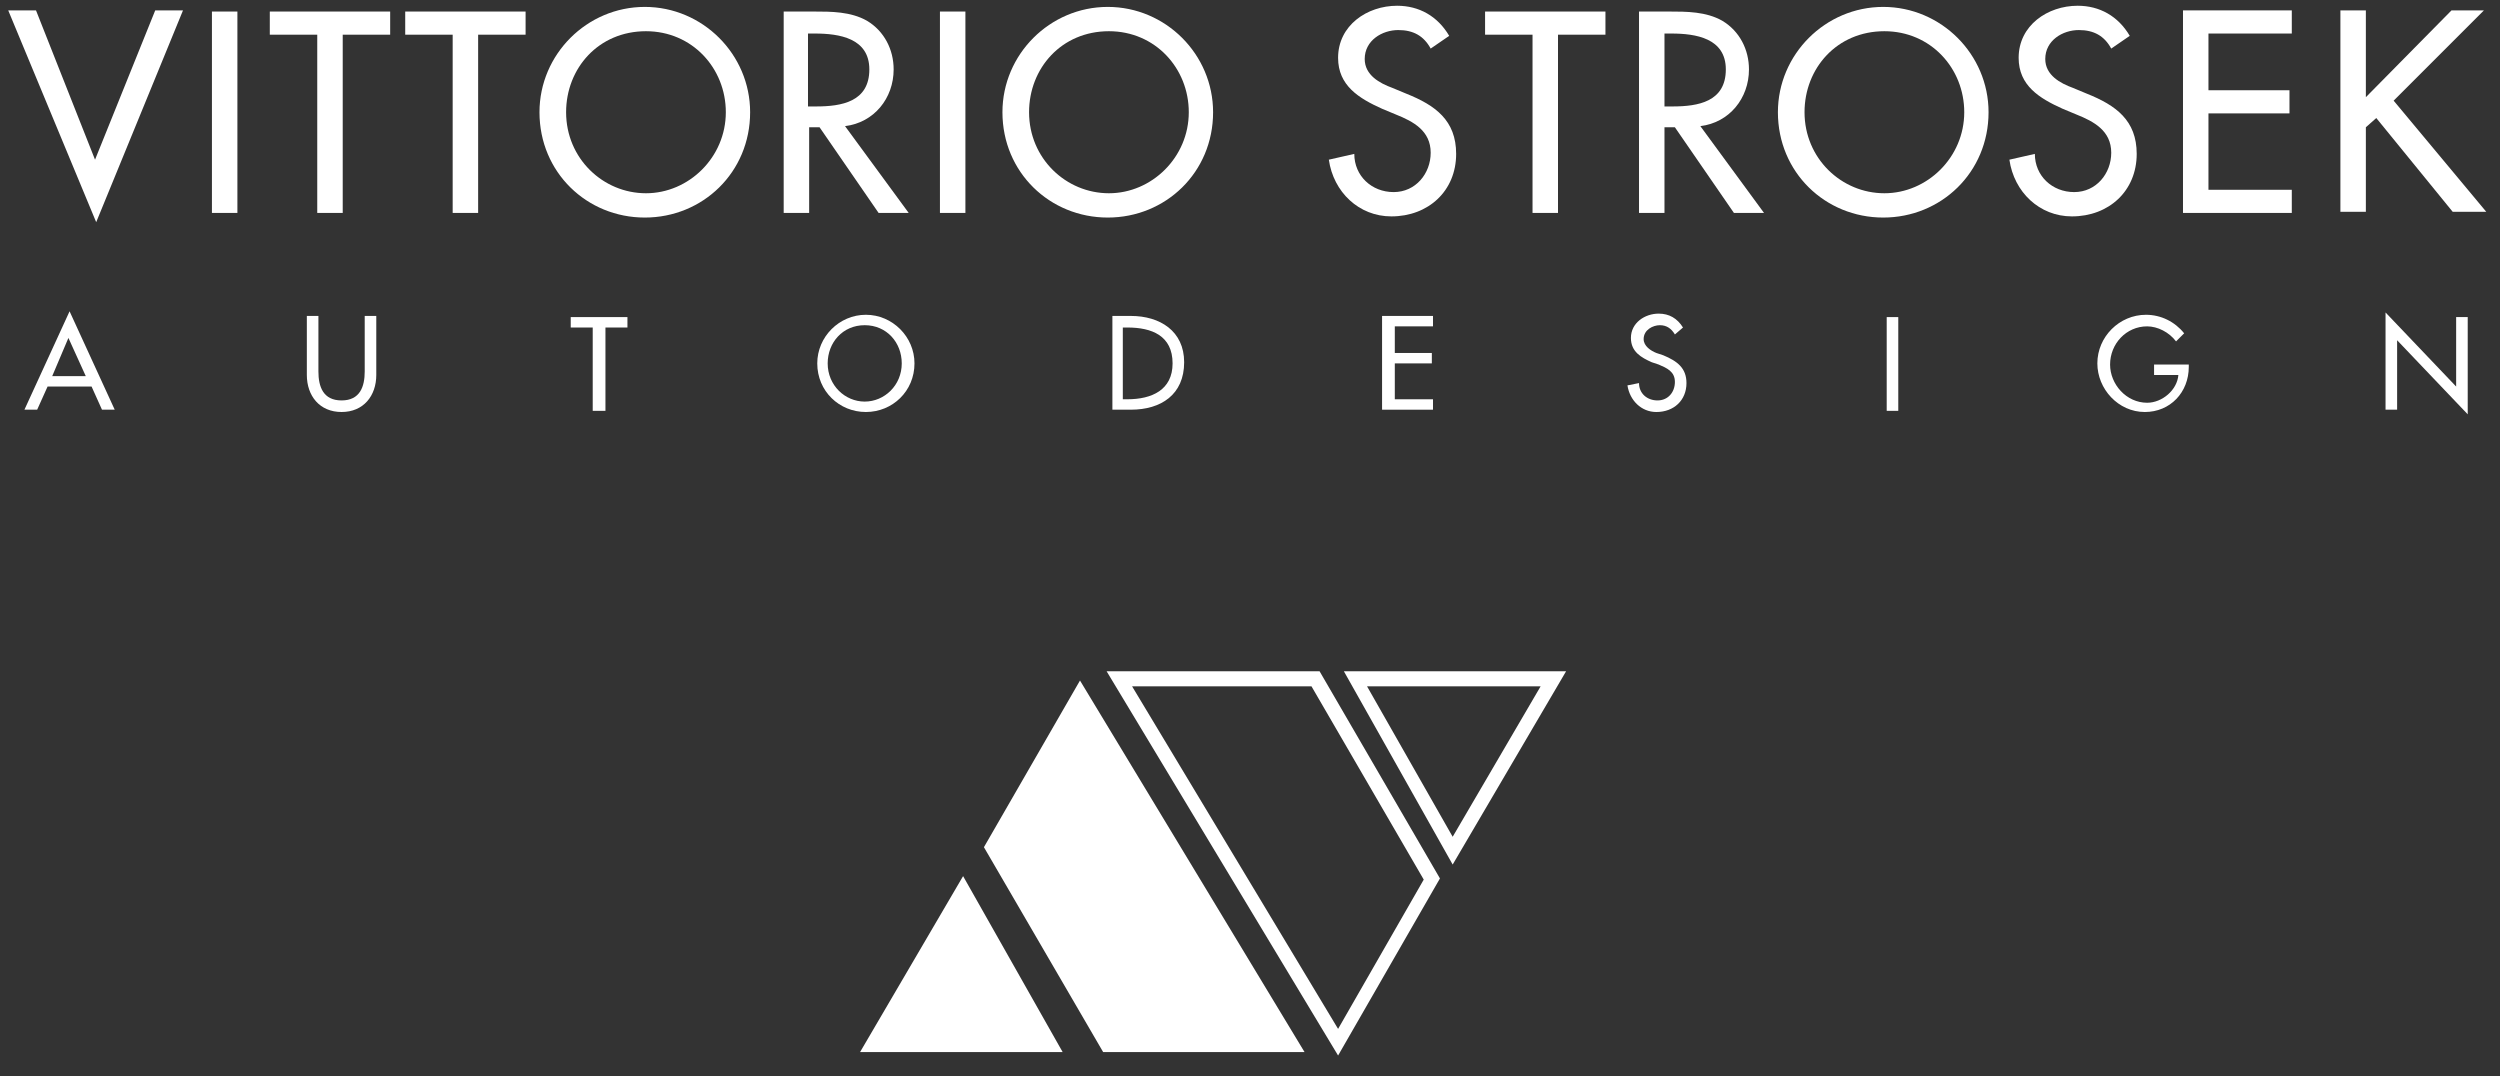<?xml version="1.0" encoding="UTF-8" standalone="no"?><!DOCTYPE svg PUBLIC "-//W3C//DTD SVG 1.1//EN" "http://www.w3.org/Graphics/SVG/1.1/DTD/svg11.dtd"><svg width="100%" height="100%" viewBox="0 0 216 93" version="1.1" xmlns="http://www.w3.org/2000/svg" xmlns:xlink="http://www.w3.org/1999/xlink" xml:space="preserve" xmlns:serif="http://www.serif.com/" style="fill-rule:evenodd;clip-rule:evenodd;stroke-linejoin:round;stroke-miterlimit:1.414;"><rect x="0" y="0" width="216" height="93" fill="#333333" stroke="none"/><rect id="ArtBoard1" x="0" y="0" width="215.41" height="92.248" style="fill:none;"/><g><g><path d="M74.311,90.897l17.5,0l-8.6,-15.2l-8.9,15.2Z" style="fill:#fff;fill-rule:nonzero;"/><path d="M93.311,58.797l-8.3,14.4l10.3,17.7l17.4,0l-19.4,-32.1Z" style="fill:#fff;fill-rule:nonzero;"/><path d="M125.511,74.697l-9.4,-16.7l19.2,0l-9.8,16.7Zm-7.4,-15.4l7.4,13l7.6,-13l-15,0Z" style="fill:#fff;fill-rule:nonzero;"/><path d="M115.611,91.197l-20,-33.2l18.4,0l10.4,17.9l-8.8,15.3Zm-17.8,-31.9l17.8,29.6l7.4,-12.9l-9.7,-16.7l-15.5,0Z" style="fill:#fff;fill-rule:nonzero;"/><path d="M8.211,13.797l5.2,-12.9l2.4,0l-7.5,18.3l-7.6,-18.3l2.4,0l5.1,12.9Z" style="fill:#fff;fill-rule:nonzero;"/><rect x="18.311" y="0.997" width="2.2" height="17.4" style="fill:#fff;fill-rule:nonzero;"/><path d="M29.611,18.397l-2.2,0l0,-15.4l-4.1,0l0,-2l10.4,0l0,2l-4.1,0l0,15.4Z" style="fill:#fff;fill-rule:nonzero;"/><path d="M41.311,18.397l-2.2,0l0,-15.4l-4.1,0l0,-2l10.4,0l0,2l-4.1,0l0,15.4Z" style="fill:#fff;fill-rule:nonzero;"/><path d="M64.811,9.697c0,5.2 -4.1,9.1 -9.1,9.1c-5,0 -9.1,-3.9 -9.1,-9.1c0,-5 4.1,-9.1 9.1,-9.1c5,0 9.1,4.1 9.1,9.1Zm-2.1,0c0,-3.8 -2.9,-7 -6.9,-7c-4.1,0 -6.9,3.2 -6.9,7c0,4 3.2,7 6.9,7c3.7,0 6.9,-3.1 6.9,-7Z" style="fill:#fff;fill-rule:nonzero;"/><path d="M78.511,18.397l-2.6,0l-5.1,-7.4l-0.9,0l0,7.4l-2.2,0l0,-17.4l2.6,0c1.5,0 3.2,0 4.6,0.8c1.5,0.9 2.3,2.5 2.3,4.2c0,2.5 -1.7,4.6 -4.2,4.9l5.5,7.5Zm-8.7,-9.2l0.7,0c2.2,0 4.6,-0.4 4.6,-3.2c0,-2.7 -2.6,-3.1 -4.7,-3.1l-0.6,0l0,6.3Z" style="fill:#fff;fill-rule:nonzero;"/><rect x="81.211" y="0.997" width="2.2" height="17.4" style="fill:#fff;fill-rule:nonzero;"/><path d="M104.811,9.697c0,5.2 -4.1,9.1 -9.1,9.1c-5,0 -9.1,-3.9 -9.1,-9.1c0,-5 4.1,-9.1 9.1,-9.1c5,0 9.1,4.1 9.1,9.1Zm-2.1,0c0,-3.8 -2.9,-7 -6.9,-7c-4.1,0 -6.9,3.2 -6.9,7c0,4 3.2,7 6.9,7c3.7,0 6.9,-3.1 6.9,-7Z" style="fill:#fff;fill-rule:nonzero;"/><path d="M123.611,4.197c-0.6,-1.1 -1.5,-1.6 -2.8,-1.6c-1.4,0 -2.9,0.9 -2.9,2.5c0,1.4 1.3,2.1 2.4,2.5l1.2,0.5c2.5,1 4.3,2.3 4.3,5.2c0,3.2 -2.4,5.4 -5.6,5.4c-2.8,0 -5,-2.1 -5.4,-4.9l2.2,-0.5c0,1.9 1.5,3.3 3.4,3.3c1.9,0 3.2,-1.6 3.2,-3.4c0,-1.9 -1.5,-2.7 -3,-3.3l-1.2,-0.5c-2,-0.9 -3.8,-2 -3.8,-4.4c0,-2.8 2.5,-4.5 5.1,-4.5c1.9,0 3.5,0.9 4.5,2.6l-1.6,1.1Z" style="fill:#fff;fill-rule:nonzero;"/><path d="M134.611,18.397l-2.2,0l0,-15.4l-4.1,0l0,-2l10.4,0l0,2l-4.1,0l0,15.4Z" style="fill:#fff;fill-rule:nonzero;"/><path d="M152.411,18.397l-2.6,0l-5.1,-7.4l-0.9,0l0,7.4l-2.2,0l0,-17.4l2.6,0c1.5,0 3.2,0 4.6,0.8c1.5,0.9 2.3,2.5 2.3,4.2c0,2.5 -1.7,4.6 -4.2,4.9l5.5,7.5Zm-8.6,-9.2l0.7,0c2.2,0 4.6,-0.4 4.6,-3.2c0,-2.7 -2.6,-3.1 -4.7,-3.1l-0.6,0l0,6.3Z" style="fill:#fff;fill-rule:nonzero;"/><path d="M171.811,9.697c0,5.2 -4.1,9.1 -9.1,9.1c-5,0 -9.1,-3.9 -9.1,-9.1c0,-5 4.1,-9.1 9.1,-9.1c5,0 9.1,4.1 9.1,9.1Zm-2.1,0c0,-3.8 -2.9,-7 -6.9,-7c-4.1,0 -6.9,3.2 -6.9,7c0,4 3.2,7 6.9,7c3.7,0 6.9,-3.1 6.9,-7Z" style="fill:#fff;fill-rule:nonzero;"/><path d="M182.411,4.197c-0.6,-1.1 -1.5,-1.6 -2.8,-1.6c-1.4,0 -2.9,0.9 -2.9,2.5c0,1.4 1.3,2.1 2.4,2.5l1.2,0.5c2.5,1 4.3,2.3 4.3,5.2c0,3.2 -2.4,5.4 -5.6,5.4c-2.8,0 -5,-2.1 -5.4,-4.9l2.2,-0.5c0,1.9 1.5,3.3 3.4,3.3c1.9,0 3.2,-1.6 3.2,-3.4c0,-1.9 -1.5,-2.7 -3,-3.3l-1.2,-0.5c-2,-0.9 -3.8,-2 -3.8,-4.4c0,-2.8 2.5,-4.5 5.1,-4.5c1.9,0 3.5,0.9 4.5,2.6l-1.6,1.1Z" style="fill:#fff;fill-rule:nonzero;"/><path d="M188.611,0.897l9.4,0l0,2l-7.2,0l0,4.9l7,0l0,2l-7,0l0,6.6l7.2,0l0,2l-9.4,0l0,-17.5Z" style="fill:#fff;fill-rule:nonzero;"/><path d="M211.811,0.897l2.8,0l-7.8,7.8l8,9.6l-2.9,0l-6.6,-8.1l-0.9,0.8l0,7.3l-2.2,0l0,-17.4l2.2,0l0,7.5l7.4,-7.5Z" style="fill:#fff;fill-rule:nonzero;"/><path d="M4.111,33.397l-0.9,2l-1.1,0l3.9,-8.5l3.9,8.5l-1.1,0l-0.9,-2l-3.8,0Zm1.8,-4.2l-1.4,3.3l2.9,0l-1.5,-3.3Z" style="fill:#fff;fill-rule:nonzero;"/><path d="M27.511,27.297l0,4.8c0,1.3 0.4,2.5 2,2.5c1.6,0 2,-1.2 2,-2.5l0,-4.8l1,0l0,5.1c0,1.8 -1.1,3.2 -3,3.2c-1.9,0 -3,-1.4 -3,-3.2l0,-5.1l1,0Z" style="fill:#fff;fill-rule:nonzero;"/><path d="M52.211,35.497l-1,0l0,-7.2l-1.9,0l0,-0.9l4.9,0l0,0.9l-1.9,0l0,7.2l-0.1,0Z" style="fill:#fff;fill-rule:nonzero;"/><path d="M79.011,31.397c0,2.4 -1.9,4.2 -4.2,4.2c-2.3,0 -4.2,-1.8 -4.2,-4.2c0,-2.3 1.9,-4.2 4.2,-4.2c2.3,0 4.2,1.9 4.2,4.2Zm-1.1,0c0,-1.8 -1.3,-3.3 -3.2,-3.3c-1.9,0 -3.2,1.5 -3.2,3.3c0,1.9 1.5,3.3 3.2,3.3c1.7,0 3.2,-1.4 3.2,-3.3Z" style="fill:#fff;fill-rule:nonzero;"/><path d="M96.011,27.297l1.7,0c2.5,0 4.6,1.3 4.6,4c0,2.8 -2,4.1 -4.6,4.1l-1.6,0l0,-8.1l-0.1,0Zm1,7.2l0.4,0c2.1,0 3.9,-0.8 3.9,-3.1c0,-2.4 -1.8,-3.1 -3.9,-3.1l-0.4,0l0,6.2Z" style="fill:#fff;fill-rule:nonzero;"/><path d="M119.411,27.297l4.4,0l0,0.9l-3.3,0l0,2.3l3.2,0l0,0.9l-3.2,0l0,3.1l3.3,0l0,0.9l-4.4,0l0,-8.1Z" style="fill:#fff;fill-rule:nonzero;"/><path d="M144.711,28.897c-0.3,-0.5 -0.7,-0.8 -1.3,-0.8c-0.6,0 -1.4,0.4 -1.4,1.2c0,0.6 0.6,1 1.1,1.2l0.6,0.2c1.2,0.5 2,1.1 2,2.4c0,1.5 -1.1,2.5 -2.6,2.5c-1.3,0 -2.3,-1 -2.5,-2.3l1,-0.2c0,0.9 0.7,1.5 1.6,1.5c0.9,0 1.5,-0.7 1.5,-1.6c0,-0.9 -0.7,-1.2 -1.4,-1.5l-0.6,-0.2c-0.9,-0.4 -1.8,-0.9 -1.8,-2.1c0,-1.3 1.2,-2.1 2.4,-2.1c0.9,0 1.6,0.4 2.1,1.2l-0.7,0.6Z" style="fill:#fff;fill-rule:nonzero;"/><rect x="163.011" y="27.397" width="1" height="8.1" style="fill:#fff;fill-rule:nonzero;"/><path d="M189.111,31.397l0,0.3c0,2.2 -1.6,3.9 -3.8,3.9c-2.3,0 -4.1,-2 -4.1,-4.2c0,-2.3 1.9,-4.2 4.2,-4.2c1.3,0 2.5,0.6 3.3,1.6l-0.7,0.7c-0.6,-0.8 -1.6,-1.3 -2.5,-1.3c-1.8,0 -3.2,1.5 -3.2,3.3c0,1.7 1.4,3.3 3.2,3.3c1.3,0 2.6,-1.1 2.7,-2.4l-2.1,0l0,-0.9l3,0l0,-0.1Z" style="fill:#fff;fill-rule:nonzero;"/><path d="M206.111,26.997l6.1,6.4l0,-6l1,0l0,8.4l-6.1,-6.4l0,6l-1,0l0,-8.4Z" style="fill:#fff;fill-rule:nonzero;"/></g></g></svg>